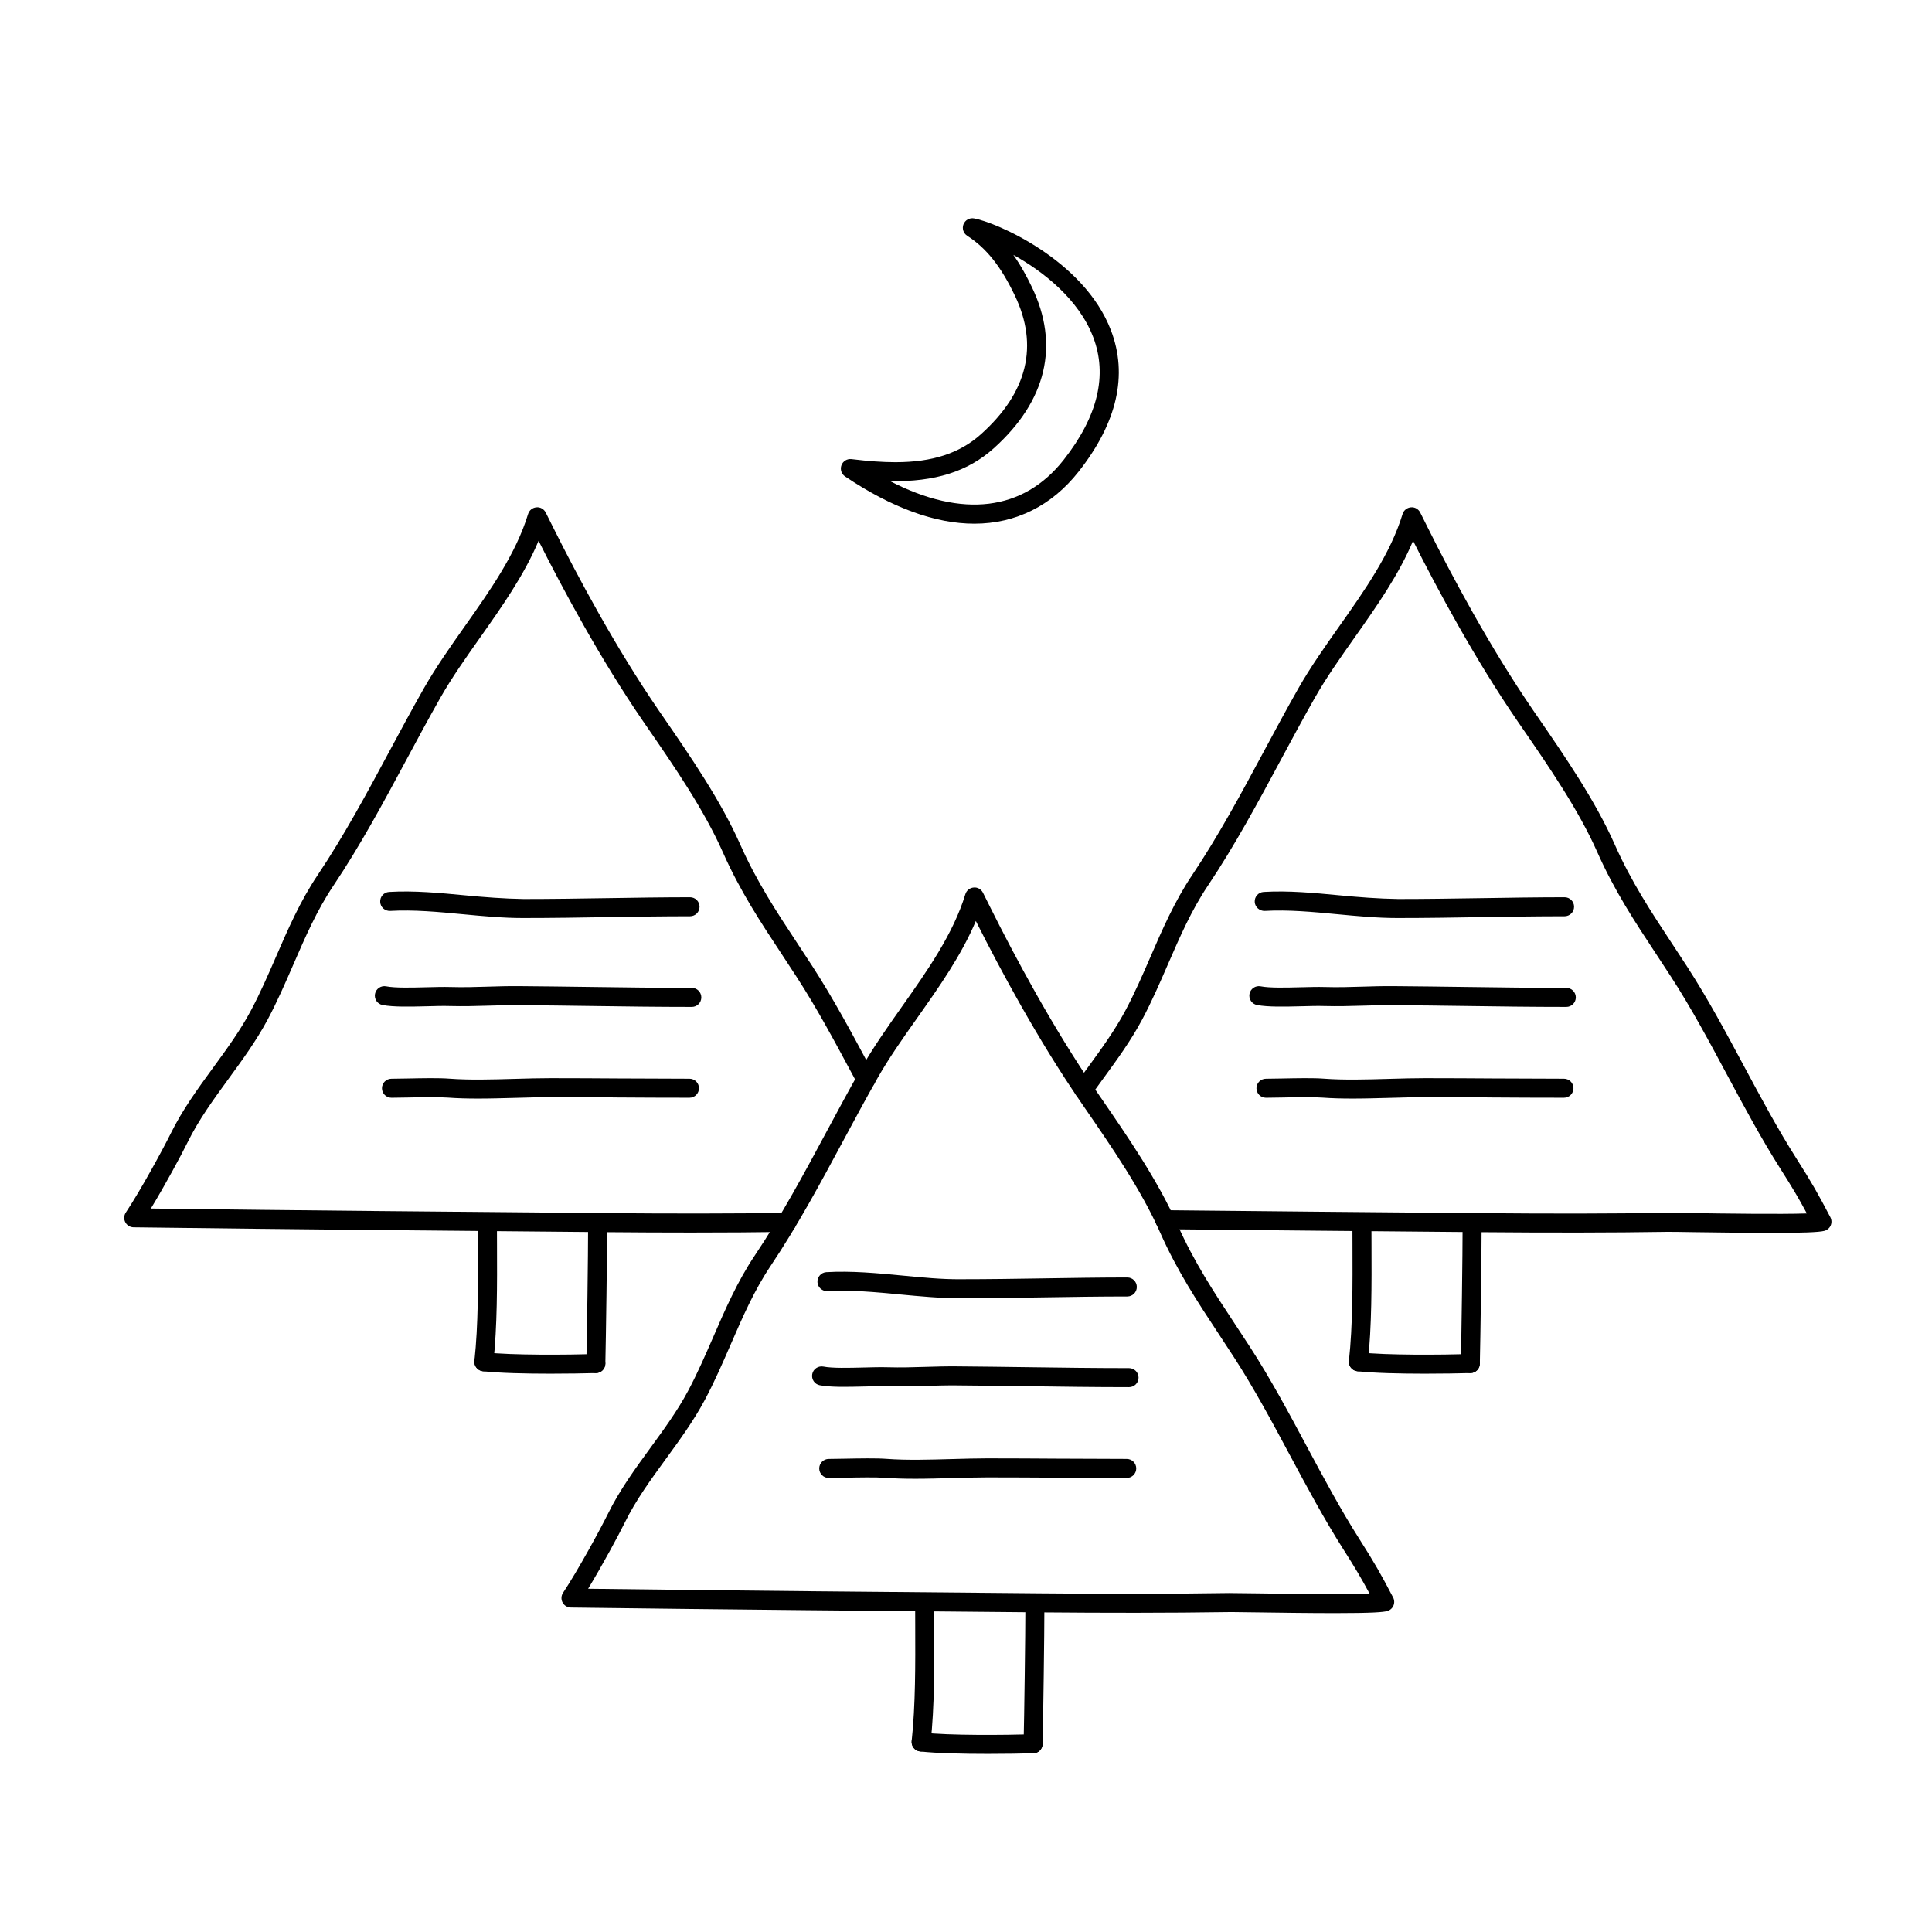 <?xml version="1.0" encoding="UTF-8"?>
<!-- Uploaded to: ICON Repo, www.svgrepo.com, Generator: ICON Repo Mixer Tools -->
<svg fill="#000000" width="800px" height="800px" version="1.1" viewBox="144 144 512 512" xmlns="http://www.w3.org/2000/svg">
 <g>
  <path d="m497.62 571.49c-6.781 0-14.707-0.117-20.41-0.195-3.18-0.047-5.656-0.086-6.848-0.086-17.34 0.258-33.562 0.23-50.152 0.086-41.629-0.367-83.289-0.742-124.93-1.285-0.922-0.012-1.77-0.527-2.195-1.344-0.43-0.816-0.379-1.805 0.133-2.57 3.93-5.898 9.895-16.879 11.859-20.863 3.129-6.359 7.285-12.055 11.305-17.562 3.508-4.805 7.141-9.777 9.957-15.055 2.473-4.625 4.609-9.539 6.672-14.281 3.148-7.254 6.41-14.758 11.02-21.625 7.043-10.508 13.156-21.887 19.062-32.891 2.988-5.562 5.977-11.117 9.094-16.605 3.176-5.586 7.078-11.125 10.855-16.473 6.68-9.461 13.582-19.242 16.785-29.762 0.301-0.988 1.168-1.688 2.203-1.777 1.023-0.117 2 0.465 2.465 1.379l1.883 3.769c6.481 12.992 16.617 31.992 28.102 48.723l1.199 1.742c7.117 10.34 15.184 22.051 20.359 33.73 4.375 9.863 9.656 17.879 15.25 26.359 1.293 1.961 2.613 3.961 3.953 6.031 5.426 8.375 10.309 17.477 15.023 26.285 4.414 8.238 8.977 16.762 13.961 24.602 4.051 6.359 5.715 9.309 8.969 15.523 0.352 0.68 0.379 1.484 0.07 2.191-0.312 0.699-0.934 1.223-1.672 1.414-1.027 0.266-3.492 0.539-13.973 0.539zm-27.555-5.316c1.688 0 4.125 0.035 7.219 0.082 5.684 0.082 13.578 0.195 20.332 0.195 4.516 0 7.445-0.055 9.34-0.121-2.16-4.016-3.828-6.852-6.984-11.801-5.082-8-9.691-16.605-14.152-24.93-4.672-8.711-9.496-17.73-14.812-25.922-1.336-2.062-2.641-4.047-3.926-5.996-5.719-8.66-11.109-16.844-15.652-27.09-4.984-11.25-12.906-22.762-19.906-32.914l-1.199-1.75c-11.23-16.348-21.148-34.781-27.719-47.855-3.809 9.078-9.715 17.438-15.445 25.566-3.883 5.492-7.547 10.688-10.602 16.062-3.094 5.453-6.066 10.973-9.035 16.5-5.969 11.109-12.137 22.59-19.32 33.309-4.348 6.492-7.375 13.457-10.578 20.828-2.102 4.836-4.277 9.844-6.84 14.652-2.988 5.586-6.723 10.699-10.332 15.648-3.891 5.336-7.918 10.852-10.855 16.816-1.633 3.324-5.992 11.406-9.742 17.574 40.125 0.516 80.277 0.871 120.4 1.223 16.547 0.152 33.094 0.172 49.613-0.086 0.066 0.008 0.133 0.008 0.195 0.008z"/>
  <path d="m388.11 608.16c-0.098 0-0.188-0.004-0.277-0.016-1.387-0.152-2.387-1.395-2.231-2.777 1.023-9.387 0.977-20.309 0.941-30.867l-0.016-5.117c0-1.391 1.129-2.519 2.516-2.519h0.004c1.387 0 2.519 1.129 2.519 2.519l0.016 5.106c0.039 10.707 0.086 21.77-0.969 31.438-0.152 1.277-1.234 2.234-2.504 2.234z"/>
  <path d="m405.76 608.8c-6.555 0-13.527-0.156-17.93-0.648-1.379-0.156-2.379-1.406-2.223-2.785 0.156-1.387 1.477-2.348 2.785-2.223 7.203 0.816 21.809 0.672 29.32 0.457 1.238 0.012 2.551 1.059 2.59 2.449 0.039 1.391-1.059 2.551-2.449 2.59-3.141 0.086-7.516 0.16-12.094 0.16z"/>
  <path d="m417.78 608.64h-0.059c-1.391-0.035-2.492-1.188-2.457-2.578 0.168-7.004 0.473-28.652 0.473-36.809 0-1.391 1.129-2.519 2.519-2.519s2.519 1.129 2.519 2.519c0 8.188-0.312 29.906-0.473 36.93-0.039 1.367-1.156 2.457-2.523 2.457z"/>
  <path d="m386.46 535.89c-2.719 0-5.359-0.066-7.836-0.25-2.551-0.191-7.004-0.105-10.57-0.031-1.691 0.031-3.25 0.066-4.43 0.066-1.391 0-2.519-1.129-2.519-2.519s1.129-2.519 2.519-2.519c1.152 0 2.672-0.031 4.324-0.066 3.883-0.074 8.258-0.16 11.055 0.047 5.195 0.395 11.395 0.215 17.387 0.047 3.223-0.09 6.383-0.18 9.297-0.18h0.086c6.82 0 12.348 0.039 17.824 0.074 5.883 0.039 11.719 0.059 19 0.074 1.391 0 2.519 1.129 2.519 2.519s-1.129 2.519-2.519 2.519c-7.203 0.004-13.141-0.035-19.035-0.074-5.465-0.035-10.984-0.074-17.789-0.074h-0.086c-2.867 0-5.981 0.09-9.148 0.18-3.352 0.086-6.769 0.188-10.078 0.188z"/>
  <path d="m443.21 511.61c-9.027 0-18.012-0.125-27.004-0.25-6.227-0.086-12.461-0.172-18.715-0.215-2.805-0.023-5.5 0.055-8.148 0.133-3.371 0.102-6.707 0.191-10.258 0.098-1.77-0.051-3.91 0.004-6.137 0.066-4.312 0.105-8.77 0.223-11.699-0.336-1.367-0.262-2.258-1.582-1.996-2.953 0.262-1.371 1.605-2.242 2.953-1.996 2.383 0.465 6.762 0.348 10.617 0.25 2.312-0.059 4.539-0.121 6.402-0.066 3.477 0.102 6.711 0.004 9.969-0.098 2.707-0.082 5.422-0.16 8.332-0.137 6.262 0.047 12.504 0.133 18.746 0.215 8.969 0.121 17.938 0.246 26.938 0.246 1.391 0 2.519 1.129 2.519 2.519 0 1.395-1.129 2.523-2.519 2.523z"/>
  <path d="m398.64 488.05h-0.23c-5.305 0-10.691-0.52-15.898-1.012-6.387-0.609-13.004-1.238-19.215-0.875-1.375 0.07-2.578-0.977-2.66-2.367-0.086-1.391 0.977-2.578 2.367-2.66 6.609-0.383 13.41 0.262 19.996 0.887 5.168 0.492 10.621 1.047 15.648 0.988 7.402 0 14.773-0.117 22.141-0.23 7.316-0.117 14.625-0.23 21.961-0.238 1.391 0 2.519 1.129 2.519 2.519s-1.129 2.519-2.519 2.519c-7.305 0-14.59 0.117-21.879 0.23-7.402 0.121-14.805 0.238-22.23 0.238z"/>
  <path d="m327.07 470.64c-7.199 0-14.746-0.035-22.738-0.105-41.629-0.367-83.289-0.742-124.93-1.285-0.922-0.012-1.77-0.527-2.195-1.344-0.43-0.816-0.379-1.805 0.133-2.57 3.93-5.898 9.895-16.879 11.859-20.863 3.129-6.359 7.285-12.055 11.305-17.562 3.508-4.805 7.141-9.777 9.957-15.055 2.473-4.625 4.609-9.539 6.672-14.281 3.148-7.254 6.41-14.758 11.02-21.625 7.043-10.508 13.156-21.887 19.062-32.891 2.988-5.562 5.977-11.117 9.094-16.605 3.176-5.586 7.078-11.125 10.855-16.473 6.68-9.461 13.582-19.242 16.785-29.762 0.301-0.988 1.168-1.688 2.203-1.777 1.02-0.109 2.004 0.465 2.465 1.379l1.883 3.769c6.481 12.992 16.617 31.992 28.102 48.723l1.199 1.742c7.117 10.34 15.184 22.051 20.359 33.73 4.375 9.863 9.656 17.879 15.25 26.359 1.293 1.961 2.613 3.961 3.953 6.031 5.414 8.359 10.293 17.445 15.008 26.238l1.309 2.445c0.66 1.223 0.195 2.75-1.027 3.41-1.223 0.656-2.754 0.207-3.41-1.027l-1.316-2.445c-4.664-8.699-9.488-17.699-14.797-25.879-1.336-2.062-2.641-4.047-3.926-5.996-5.719-8.66-11.109-16.844-15.652-27.09-4.984-11.25-12.906-22.762-19.906-32.918l-1.199-1.742c-11.23-16.348-21.148-34.781-27.719-47.855-3.809 9.078-9.715 17.438-15.445 25.566-3.883 5.492-7.547 10.688-10.602 16.062-3.094 5.453-6.066 10.973-9.035 16.5-5.969 11.109-12.137 22.59-19.32 33.309-4.348 6.492-7.375 13.457-10.578 20.828-2.102 4.836-4.277 9.844-6.84 14.652-2.988 5.586-6.723 10.699-10.332 15.648-3.891 5.336-7.918 10.852-10.855 16.816-1.633 3.324-5.992 11.406-9.742 17.574 40.129 0.508 80.285 0.863 120.41 1.215 17.93 0.16 33.68 0.141 48.109-0.059h0.035c1.375 0 2.5 1.102 2.519 2.484 0.02 1.391-1.094 2.535-2.484 2.555-8.043 0.113-16.484 0.172-25.492 0.172z"/>
  <path d="m272.24 507.4c-0.098 0-0.188-0.004-0.277-0.016-1.387-0.152-2.387-1.395-2.231-2.777 1.023-9.387 0.977-20.309 0.941-30.867l-0.016-5.117c0-1.391 1.129-2.519 2.516-2.519h0.004c1.387 0 2.519 1.129 2.519 2.519l0.016 5.106c0.039 10.707 0.086 21.77-0.969 31.438-0.152 1.277-1.234 2.234-2.504 2.234z"/>
  <path d="m289.88 508.04c-6.555 0-13.527-0.156-17.93-0.648-1.379-0.156-2.379-1.406-2.223-2.785 0.156-1.387 1.477-2.367 2.785-2.223 7.199 0.812 21.816 0.672 29.32 0.457h0.07c1.359 0 2.481 1.082 2.519 2.449 0.039 1.391-1.059 2.551-2.449 2.59-3.144 0.086-7.516 0.16-12.094 0.16z"/>
  <path d="m301.9 507.88h-0.059c-1.391-0.035-2.492-1.188-2.457-2.578 0.168-7.004 0.473-28.652 0.473-36.809 0-1.391 1.129-2.519 2.519-2.519s2.519 1.129 2.519 2.519c0 8.188-0.312 29.906-0.473 36.93-0.039 1.367-1.16 2.457-2.523 2.457z"/>
  <path d="m270.58 435.13c-2.719 0-5.359-0.066-7.836-0.25-2.551-0.191-7.004-0.105-10.57-0.031-1.691 0.031-3.25 0.066-4.43 0.066-1.391 0-2.519-1.129-2.519-2.519s1.129-2.519 2.519-2.519c1.152 0 2.672-0.031 4.324-0.066 3.879-0.082 8.258-0.168 11.055 0.047 5.195 0.395 11.402 0.223 17.387 0.047 3.223-0.09 6.383-0.18 9.297-0.18h0.086c6.82 0 12.348 0.039 17.824 0.074 5.883 0.035 11.703 0.059 19 0.074 1.391 0 2.519 1.129 2.519 2.519s-1.129 2.519-2.519 2.519c-7.203 0.004-13.141-0.035-19.035-0.074-5.492-0.035-10.871-0.18-17.875-0.074-2.867 0-5.981 0.09-9.148 0.18-3.352 0.086-6.766 0.188-10.078 0.188z"/>
  <path d="m327.34 410.84c-9.027 0-18.012-0.125-27.004-0.25-6.227-0.086-12.461-0.172-18.715-0.215-2.801-0.035-5.496 0.055-8.148 0.133-3.367 0.102-6.707 0.191-10.258 0.098-1.758-0.055-3.914 0.004-6.137 0.066-4.316 0.105-8.777 0.223-11.699-0.336-1.367-0.262-2.258-1.582-1.996-2.953 0.262-1.371 1.605-2.258 2.953-1.996 2.383 0.465 6.762 0.348 10.617 0.25 2.312-0.059 4.539-0.121 6.402-0.066 3.477 0.105 6.711 0 9.969-0.098 2.707-0.082 5.422-0.168 8.332-0.137 6.262 0.047 12.504 0.133 18.746 0.215 8.969 0.121 17.938 0.246 26.938 0.246 1.391 0 2.519 1.129 2.519 2.519 0 1.398-1.129 2.523-2.519 2.523z"/>
  <path d="m282.76 387.29h-0.23c-5.305 0-10.691-0.52-15.898-1.012-6.387-0.609-13.008-1.234-19.215-0.875-1.426 0.059-2.578-0.977-2.66-2.367-0.086-1.391 0.977-2.578 2.367-2.66 6.609-0.395 13.41 0.262 19.996 0.887 5.168 0.492 10.496 0.91 15.648 0.988 7.402 0 14.773-0.117 22.141-0.23 7.316-0.117 14.625-0.23 21.961-0.238 1.391 0 2.519 1.129 2.519 2.519 0 1.391-1.129 2.519-2.519 2.519-7.305 0-14.59 0.117-21.879 0.23-7.402 0.121-14.805 0.238-22.23 0.238z"/>
  <path d="m613.73 470.73c-5.43 0-12.352-0.074-20.652-0.195-3.648-0.055-6.398-0.105-7.254-0.082-14.848 0.227-30.656 0.25-49.742 0.086l-3.918-0.035c-26.504-0.238-53.02-0.473-79.535-0.754-1.391-0.016-2.508-1.152-2.492-2.543 0.016-1.379 1.145-2.492 2.519-2.492h0.023c26.516 0.281 53.027 0.523 79.531 0.754l3.918 0.027c19.043 0.176 34.812 0.152 49.613-0.086 0.934-0.004 3.691 0.023 7.41 0.082 7.375 0.109 22.691 0.332 29.684 0.086-2.16-4.027-3.836-6.856-6.988-11.809-5.082-8-9.691-16.605-14.152-24.93-4.672-8.711-9.496-17.73-14.812-25.922-1.336-2.062-2.641-4.047-3.926-5.996-5.719-8.66-11.109-16.844-15.652-27.09-4.984-11.25-12.906-22.762-19.906-32.918l-1.199-1.742c-11.23-16.348-21.148-34.781-27.719-47.855-3.809 9.078-9.715 17.438-15.445 25.566-3.883 5.492-7.547 10.688-10.602 16.062-3.094 5.453-6.066 10.973-9.035 16.5-5.969 11.109-12.137 22.59-19.32 33.309-4.348 6.492-7.375 13.457-10.578 20.828-2.102 4.836-4.277 9.844-6.84 14.652-2.973 5.566-6.695 10.672-10.293 15.598-1.055 1.441-2.106 2.883-3.141 4.336-0.805 1.133-2.383 1.402-3.512 0.59-1.133-0.805-1.395-2.379-0.59-3.512 1.043-1.473 2.106-2.926 3.176-4.383 3.492-4.793 7.109-9.75 9.914-15.004 2.473-4.625 4.609-9.539 6.672-14.281 3.148-7.254 6.41-14.758 11.02-21.625 7.043-10.508 13.156-21.887 19.062-32.891 2.988-5.562 5.977-11.117 9.094-16.605 3.176-5.586 7.078-11.125 10.855-16.473 6.68-9.461 13.582-19.242 16.785-29.762 0.301-0.988 1.168-1.688 2.203-1.777 1.031-0.109 2.004 0.465 2.465 1.379l1.883 3.769c6.481 12.992 16.617 31.992 28.102 48.723l1.199 1.742c7.117 10.34 15.184 22.051 20.359 33.73 4.375 9.863 9.656 17.879 15.25 26.359 1.293 1.961 2.613 3.961 3.953 6.031 5.426 8.375 10.309 17.477 15.023 26.285 4.414 8.238 8.977 16.762 13.961 24.602 4.051 6.359 5.715 9.309 8.969 15.523 0.352 0.68 0.379 1.484 0.07 2.191-0.312 0.699-0.934 1.223-1.672 1.414-1.5 0.387-6.18 0.535-13.738 0.535z"/>
  <path d="m503.99 507.4c-0.098 0-0.188-0.004-0.277-0.016-1.387-0.152-2.387-1.395-2.231-2.777 1.023-9.387 0.977-20.309 0.941-30.867l-0.016-5.117c0-1.391 1.129-2.519 2.516-2.519h0.004c1.387 0 2.519 1.129 2.519 2.519l0.016 5.106c0.039 10.707 0.086 21.77-0.969 31.438-0.148 1.277-1.234 2.234-2.504 2.234z"/>
  <path d="m521.63 508.04c-6.555 0-13.527-0.156-17.93-0.648-1.379-0.156-2.379-1.406-2.223-2.785 0.156-1.387 1.477-2.367 2.785-2.223 7.203 0.812 21.809 0.672 29.32 0.457 1.219-0.012 2.551 1.059 2.59 2.449 0.039 1.391-1.059 2.551-2.449 2.59-3.141 0.086-7.516 0.16-12.094 0.16z"/>
  <path d="m533.65 507.88h-0.059c-1.391-0.035-2.492-1.188-2.457-2.578 0.168-7.004 0.473-28.652 0.473-36.809 0-1.391 1.129-2.519 2.519-2.519s2.519 1.129 2.519 2.519c0 8.188-0.312 29.906-0.473 36.93-0.039 1.367-1.156 2.457-2.523 2.457z"/>
  <path d="m502.33 435.13c-2.719 0-5.359-0.066-7.836-0.25-2.551-0.191-7.004-0.105-10.57-0.031-1.691 0.031-3.25 0.066-4.43 0.066-1.391 0-2.519-1.129-2.519-2.519s1.129-2.519 2.519-2.519c1.152 0 2.672-0.031 4.324-0.066 3.879-0.082 8.258-0.168 11.055 0.047 5.188 0.395 11.402 0.223 17.387 0.047 3.223-0.09 6.383-0.18 9.297-0.18h0.086c6.82 0 12.348 0.039 17.824 0.074 5.883 0.035 11.688 0.059 19 0.074 1.391 0 2.519 1.129 2.519 2.519s-1.129 2.519-2.519 2.519c-7.238 0.004-13.141-0.035-19.035-0.074-5.492-0.035-11.246-0.18-17.875-0.074-2.867 0-5.981 0.09-9.148 0.18-3.352 0.086-6.769 0.188-10.078 0.188z"/>
  <path d="m559.09 410.84c-9.027 0-18.012-0.125-27.004-0.25-6.227-0.086-12.461-0.172-18.715-0.215-2.797-0.035-5.5 0.055-8.148 0.133-3.371 0.102-6.699 0.191-10.258 0.098-1.762-0.055-3.91 0.004-6.137 0.066-4.312 0.105-8.77 0.223-11.699-0.336-1.367-0.262-2.258-1.582-1.996-2.953 0.262-1.371 1.605-2.258 2.953-1.996 2.387 0.465 6.766 0.348 10.617 0.25 2.312-0.059 4.539-0.121 6.402-0.066 3.477 0.105 6.711 0 9.969-0.098 2.707-0.082 5.422-0.168 8.332-0.137 6.262 0.047 12.504 0.133 18.746 0.215 8.969 0.121 17.938 0.246 26.938 0.246 1.391 0 2.519 1.129 2.519 2.519 0 1.398-1.129 2.523-2.519 2.523z"/>
  <path d="m514.52 387.29h-0.23c-5.305 0-10.691-0.52-15.898-1.012-6.387-0.609-13.008-1.234-19.215-0.875-1.328 0.059-2.578-0.977-2.66-2.367-0.086-1.391 0.977-2.578 2.367-2.66 6.609-0.395 13.41 0.262 19.996 0.887 5.168 0.492 10.43 0.91 15.648 0.988 7.402 0 14.773-0.117 22.141-0.23 7.316-0.117 14.625-0.23 21.961-0.238 1.391 0 2.519 1.129 2.519 2.519 0 1.391-1.129 2.519-2.519 2.519-7.305 0-14.59 0.117-21.879 0.23-7.406 0.121-14.805 0.238-22.23 0.238z"/>
  <path d="m402.21 282.78c-10.367 0-21.891-4.211-34.258-12.52-0.969-0.648-1.367-1.879-0.957-2.969 0.402-1.09 1.492-1.758 2.664-1.621 4.59 0.559 8.293 0.816 11.648 0.816 9.828 0 17.043-2.367 22.703-7.453 12.324-11.078 15.312-23.469 8.887-36.812-3.727-7.727-7.492-12.438-12.59-15.75-1.004-0.648-1.406-1.918-0.973-3.031 0.438-1.113 1.602-1.77 2.777-1.562 5.656 0.977 29.105 10.883 36.293 29.641 4.551 11.871 1.668 24.484-8.57 37.484-7.102 9.012-16.66 13.777-27.625 13.777zm-22.332-11.273c19.207 9.914 35.352 7.898 45.996-5.629 9.062-11.508 11.695-22.461 7.824-32.562-3.863-10.078-13.297-17.406-21.156-21.773 2.051 2.891 3.617 5.848 4.891 8.488 7.418 15.387 3.934 30.168-10.055 42.75-6.918 6.215-15.625 8.938-27.5 8.727z"/>
 </g>
</svg>
